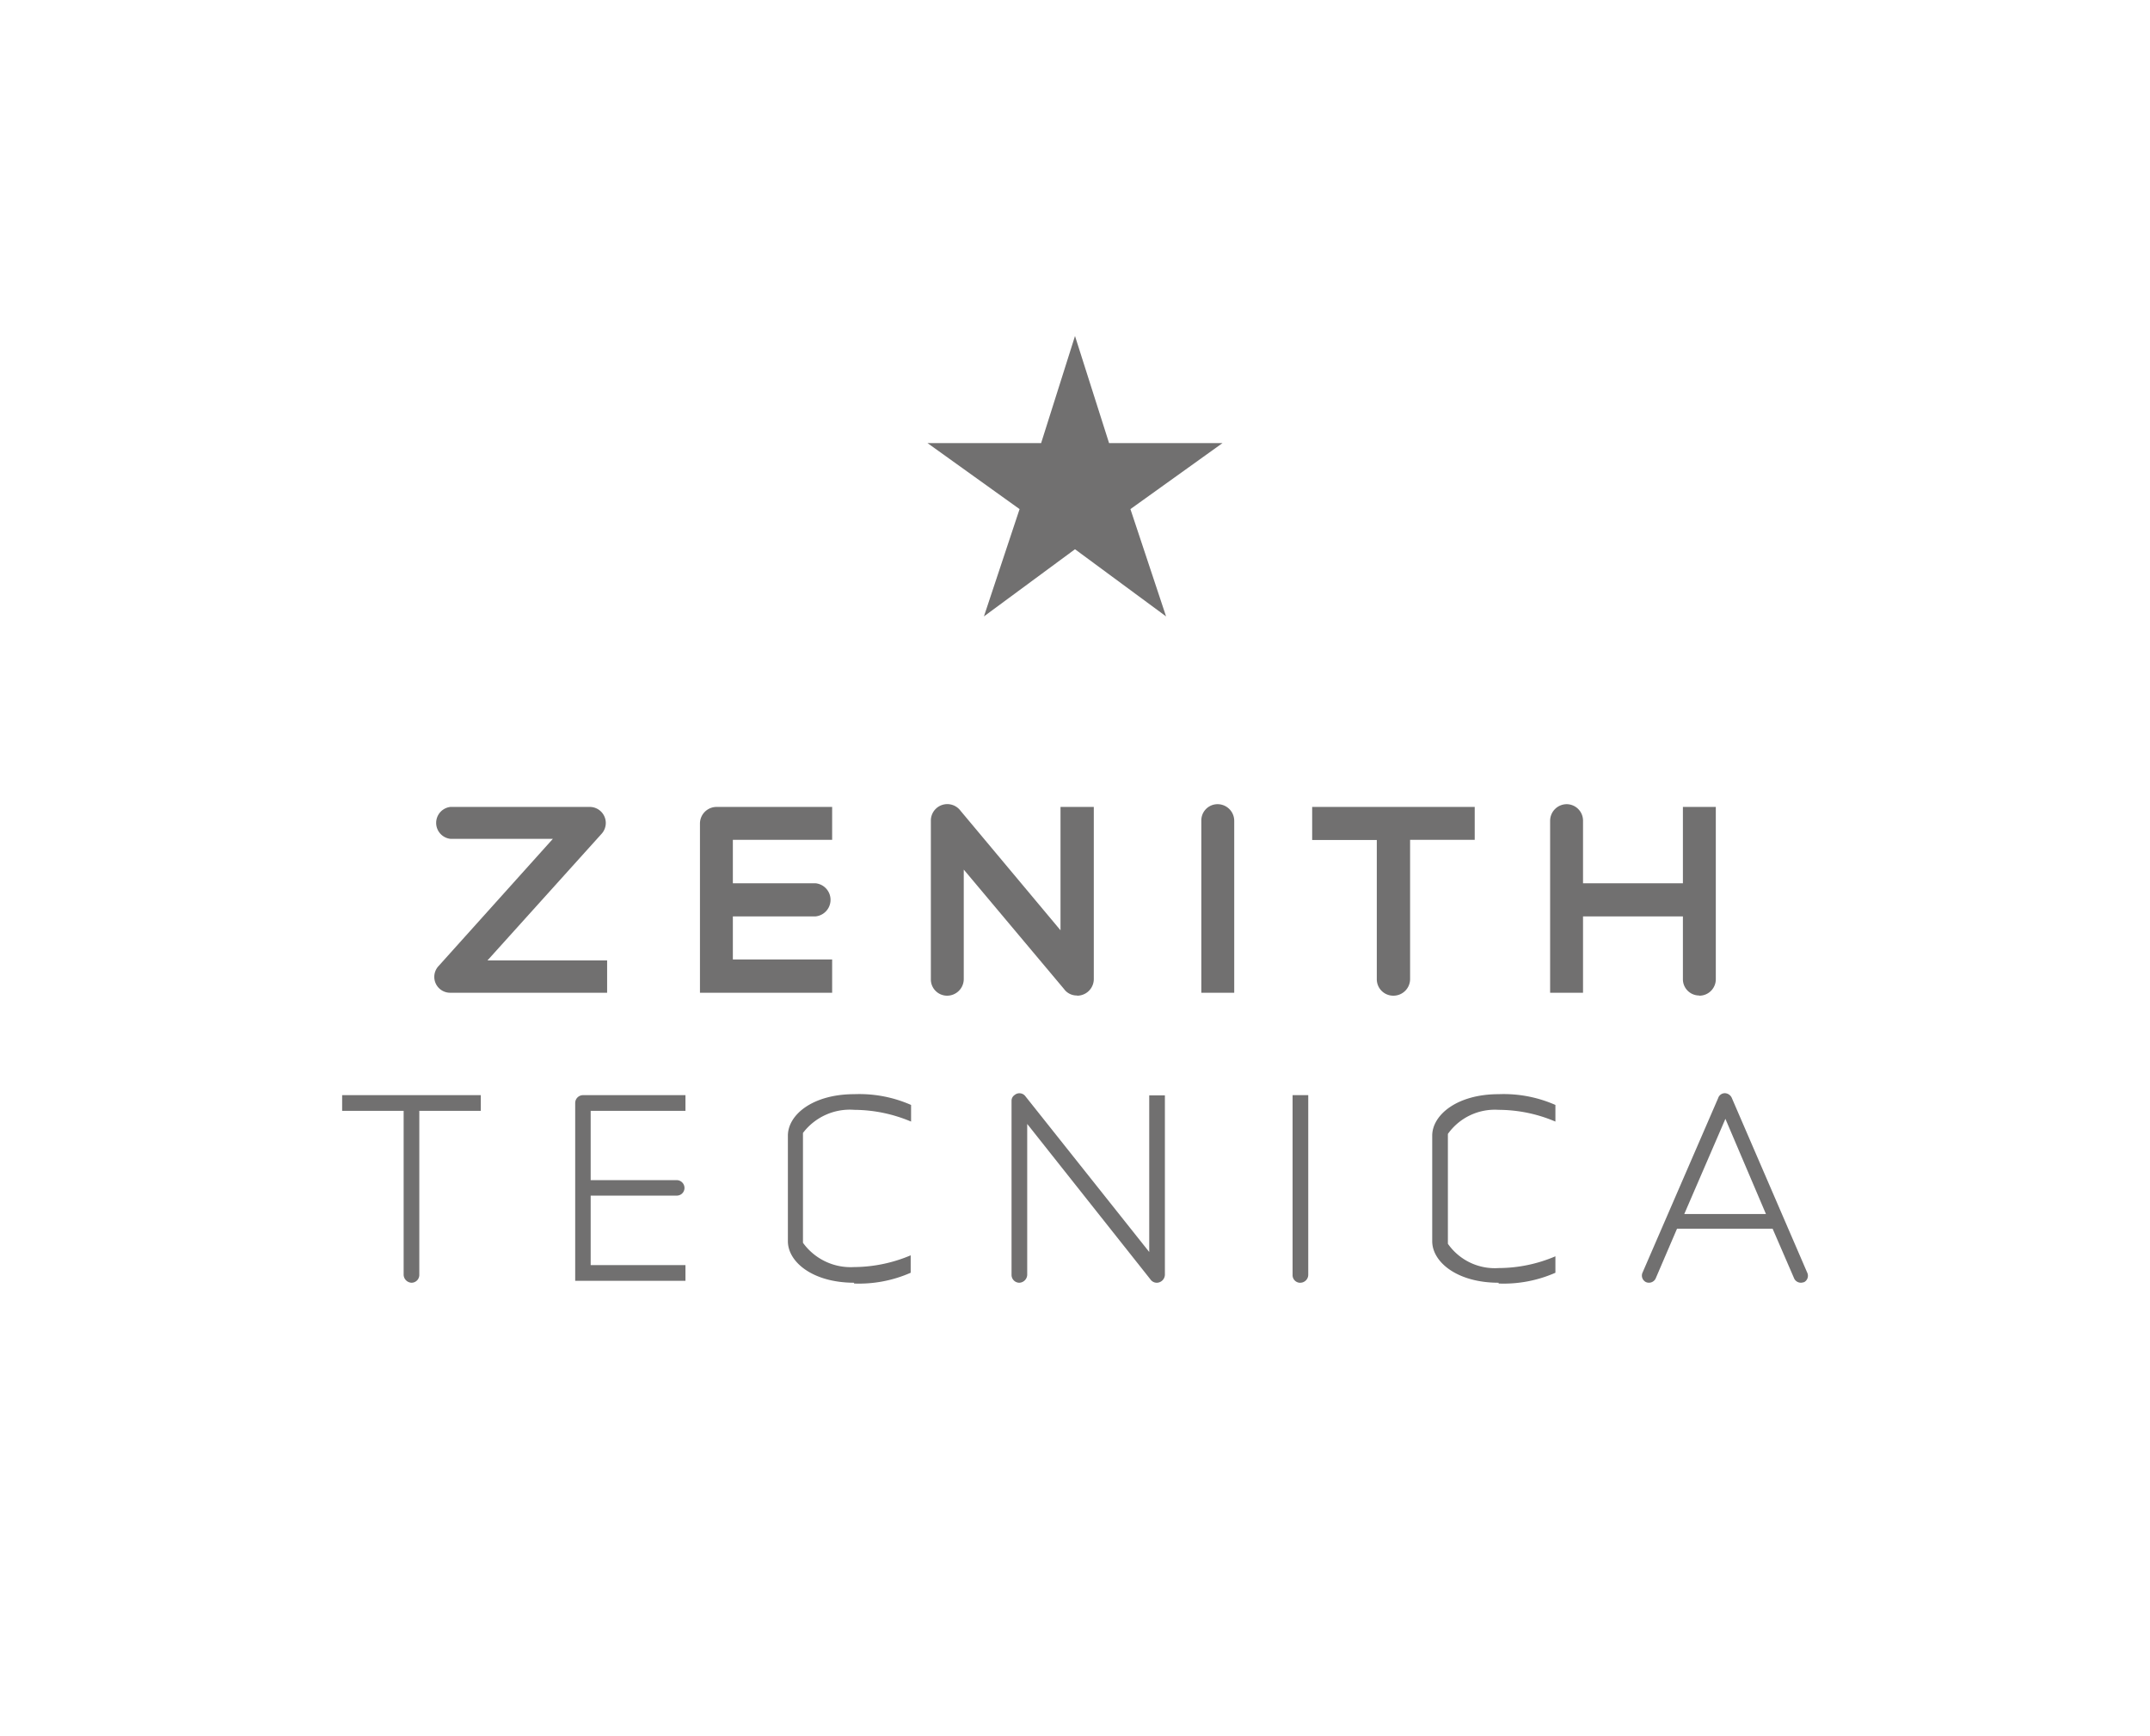 <svg id="Layer_1" data-name="Layer 1" xmlns="http://www.w3.org/2000/svg" viewBox="0 0 109.78 88.67"><defs><style>.cls-1{fill:#717070;}</style></defs><polygon class="cls-1" points="54.89 17.16 56.63 22.63 62.42 22.63 57.72 26 59.54 31.48 54.89 28.05 50.24 31.48 52.06 26 47.36 22.63 53.16 22.63 54.89 17.16"/><path class="cls-1" d="M23,50.7a.81.81,0,0,1-.6-1.37l5.83-6.49H23a.82.82,0,0,1,0-1.63h7.12a.82.82,0,0,1,.6,1.37l-5.83,6.47H31V50.7Z"/><path class="cls-1" d="M35.74,50.7V42.06a.85.85,0,0,1,.85-.85h5.9v1.68H37.42v2.22h4.23a.85.85,0,0,1,0,1.69H37.42V49h5.07v1.7Z"/><path class="cls-1" d="M55,50.84a.8.8,0,0,1-.67-.33l-5.12-6.1V50a.85.85,0,0,1-.85.85.83.83,0,0,1-.83-.85V41.92a.84.84,0,0,1,1.51-.52l5.11,6.11v-6.3h1.7V50a.85.85,0,0,1-.85.85"/><path class="cls-1" d="M61.34,50.7V41.92a.83.83,0,0,1,.83-.85.85.85,0,0,1,.85.85V50.7Z"/><path class="cls-1" d="M72,42.89V50a.85.85,0,0,1-.85.85.84.84,0,0,1-.85-.85v-7.1H67V41.21h8.3v1.68Z"/><path class="cls-1" d="M86.76,50.84a.83.83,0,0,1-.83-.85V46.8h-5.1v3.9H79.15V41.92a.85.85,0,0,1,.85-.85.84.84,0,0,1,.83.85v3.19h5.1v-3.9h1.68V50a.84.84,0,0,1-.85.85"/><path class="cls-1" d="M21.41,56.73V65.1a.4.4,0,0,1-.39.41.42.42,0,0,1-.41-.41V56.73H17.47v-.8h7.08v.8Z"/><path class="cls-1" d="M29.37,65.41V56.33a.4.4,0,0,1,.4-.4H35v.8H30.16v3.54h4.39a.4.4,0,0,1,.4.4.39.39,0,0,1-.4.39H30.16v3.55H35v.8Z"/><path class="cls-1" d="M43.62,65.51c-2.12,0-3.39-1.06-3.39-2.12V58c0-1.07,1.27-2.12,3.39-2.12a6.55,6.55,0,0,1,2.9.55v.85a7.52,7.52,0,0,0-2.9-.6A3,3,0,0,0,41,57.86v5.61a3,3,0,0,0,2.6,1.24,7.52,7.52,0,0,0,2.9-.6V65a6.55,6.55,0,0,1-2.9.55"/><path class="cls-1" d="M59.07,65.51a.39.39,0,0,1-.32-.16l-6.3-7.95v7.7a.42.42,0,0,1-.41.41.4.4,0,0,1-.39-.41V56.22a.35.35,0,0,1,.16-.3.38.38,0,0,1,.55.07l6.32,7.95v-8h.8V65.1a.42.42,0,0,1-.41.41"/><path class="cls-1" d="M66.43,65.51A.39.39,0,0,1,66,65.1V55.93h.8V65.1a.41.41,0,0,1-.41.41"/><path class="cls-1" d="M76.52,65.51c-2.12,0-3.39-1.06-3.39-2.12V58c0-1.06,1.27-2.12,3.39-2.12a6.55,6.55,0,0,1,2.9.55v.85a7.42,7.42,0,0,0-2.9-.6,2.94,2.94,0,0,0-2.59,1.23v5.61a2.92,2.92,0,0,0,2.59,1.24,7.42,7.42,0,0,0,2.9-.6V65a6.55,6.55,0,0,1-2.9.55"/><path class="cls-1" d="M92.1,65.48a.38.38,0,0,1-.49-.19l-1.1-2.54H85.63l-1.09,2.54a.38.38,0,0,1-.49.19.37.37,0,0,1-.18-.49l3.86-8.91a.36.36,0,0,1,.34-.25.4.4,0,0,1,.36.25L92.28,65a.37.37,0,0,1-.18.49m-4-8.35L86,62h4.17Z"/></svg>